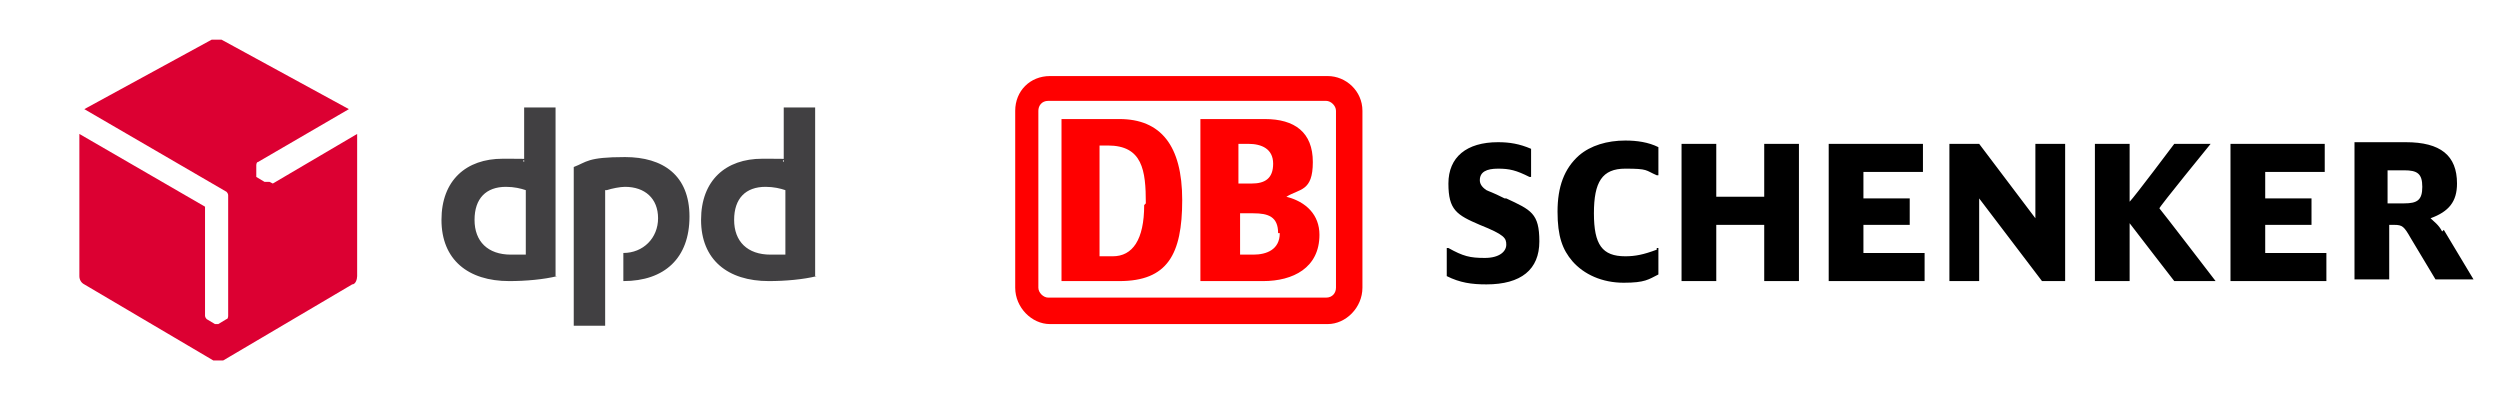 <?xml version="1.0" encoding="UTF-8"?>
<svg xmlns="http://www.w3.org/2000/svg" xmlns:xlink="http://www.w3.org/1999/xlink" version="1.1" viewBox="0 0 151.2 24.1">
  <defs>
    <style>
      .cls-1 {
        fill: url(#Unbenannter_Verlauf_2);
      }

      .cls-2 {
        fill: #414042;
      }

      .cls-3 {
        fill: red;
      }
    </style>
    <linearGradient id="Unbenannter_Verlauf_2" data-name="Unbenannter Verlauf 2" x1="-173" y1="-1426.6" x2="-135.8" y2="-1457.8" gradientTransform="translate(44.3 345.6) scale(.2)" gradientUnits="userSpaceOnUse">
      <stop offset="0" stop-color="#a90034"/>
      <stop offset=".3" stop-color="#b03"/>
      <stop offset=".7" stop-color="#d30032"/>
      <stop offset="1" stop-color="#dc0032"/>
    </linearGradient>
  </defs>
  <!-- Generator: Adobe Illustrator 28.6.0, SVG Export Plug-In . SVG Version: 1.2.0 Build 709)  -->
  <g>
    <g id="Ebene_1">
      <g>
        <path id="SCHENKER" d="M147.7,14c-.2-.4-.5-.6-.7-.8,1.1-.4,1.6-1,1.6-2.1,0-1.7-1-2.5-3.1-2.5h-3.1v8.3h2.1v-3.3h.3c.5,0,.6.1,1,.8l1.5,2.5h2.3l-1.8-3ZM144.4,10.3h1c.8,0,1.1.2,1.1,1s-.3,1-1.1,1h-1v-2M137,15.3v-1.7h2.8v-1.6h-2.8v-1.6h3.6v-1.7h-5.7v8.3h5.8v-1.7c.1,0-3.6,0-3.7,0M130.6,12.6c0-.1,3.1-3.9,3.1-3.9h-2.2s-2.4,3.2-2.7,3.5v-3.5h-2.1v8.3h2.1v-3.5c.3.4,2.7,3.5,2.7,3.5h2.5s-3.3-4.3-3.4-4.4M123.1,8.7v4.5c-.3-.4-3.4-4.5-3.4-4.5h-1.8v8.3h1.8v-5c.3.4,3.8,5,3.8,5h1.4v-8.3h-1.8M112.7,15.3v-1.7h2.8v-1.6h-2.8v-1.6h3.6v-1.7h-5.7v8.3h5.8v-1.7c.1,0-3.6,0-3.7,0M106.7,8.7v3.2h-2.9v-3.2h-2.1v8.3h2.1v-3.4h2.9v3.4h2.1v-8.3h-2.1M100.2,15.1c-.8.3-1.3.4-1.9.4-1.4,0-1.9-.7-1.9-2.6s.5-2.7,1.9-2.7,1.2.1,1.9.4h.1s0-1.7,0-1.7h0c-.6-.3-1.3-.4-2-.4-1.1,0-2.1.3-2.8.9-.9.8-1.3,1.9-1.3,3.4s.3,2.3.9,3c.7.8,1.8,1.3,3.1,1.3s1.5-.2,2.1-.5h0v-1.6h-.1M91.1,12s-.1,0-.1,0c-.8-.4-.9-.4-1.1-.5-.3-.2-.4-.4-.4-.6,0-.5.4-.7,1.1-.7s1.1.1,1.9.5h.1c0,0,0-1.7,0-1.7h0c-.7-.3-1.3-.4-2-.4-1.9,0-3,.9-3,2.5s.5,1.9,1.9,2.5c1.5.6,1.6.8,1.6,1.2s-.4.8-1.3.8-1.3-.1-2.2-.6h-.1c0,0,0,1.7,0,1.7h0c.8.4,1.5.5,2.4.5,2.1,0,3.2-.9,3.2-2.6s-.5-1.9-2-2.6"/>
        <path id="DB" class="cls-3" d="M67.7,17h-3.5V7.2h3.5c2.5,0,3.8,1.6,3.8,4.9s-.9,4.9-3.8,4.9ZM69.3,12.3c0-2-.2-3.5-2.3-3.5h-.5v6.7h.8c1.2,0,1.9-1,1.9-3.1M76.3,17h-3.7V7.2h3.9c1.8,0,2.9.8,2.9,2.6s-.8,1.6-1.6,2.1c1.2.3,2,1.1,2,2.3,0,2-1.6,2.8-3.4,2.8ZM74.9,11.1h.8c.8,0,1.3-.3,1.3-1.2s-.7-1.2-1.5-1.2h-.6v2.4ZM77.3,14.1c0-1-.6-1.2-1.5-1.2h-.8v2.5h.8c.8,0,1.6-.3,1.6-1.3M80.3,4.6h-16.8c-1.2,0-2.1.9-2.1,2.1v10.7c0,1.2,1,2.2,2.1,2.2h16.8c1.1,0,2.1-1,2.1-2.2V6.7c0-1.2-1-2.1-2.1-2.1ZM80.8,17.4c0,.3-.2.6-.6.6h-16.8c-.3,0-.6-.3-.6-.6V6.7c0-.3.2-.6.6-.6h16.8c.3,0,.6.3.6.6v10.7"/>
      </g>
      <g>
        <path class="cls-2" d="M33.7,16.7c-.8.2-1.9.3-2.9.3-2.5,0-4.1-1.3-4.1-3.7s1.5-3.7,3.7-3.7,1,0,1.3.2v-3.3h1.9v10.2h0ZM31.8,11.5c-.3-.1-.7-.2-1.2-.2-1.2,0-1.9.7-1.9,2s.8,2.1,2.2,2.1.6,0,.9,0v-3.8ZM49.4,16.7c-.8.2-1.9.3-2.9.3-2.5,0-4.1-1.3-4.1-3.7s1.5-3.7,3.7-3.7,1,0,1.3.2v-3.3h1.9v10.2h0ZM47.5,11.5c-.3-.1-.7-.2-1.2-.2-1.2,0-1.9.7-1.9,2s.8,2.1,2.2,2.1.6,0,.9,0v-3.8ZM36.7,11.5c.3-.1.8-.2,1.1-.2,1.2,0,2,.7,2,1.9s-.9,2.1-2.1,2.1v1.7s0,0,0,0c2.5,0,4-1.4,4-3.9s-1.6-3.6-3.9-3.6-2.3.3-3.1.6v9.6h1.9v-8.2h0Z"/>
        <path class="cls-1" d="M16.3,11c0,0-.2,0-.3,0l-.5-.3s0,0,0-.1c0,0,0,0,0,0,0,0,0,0,0-.1v-.5c0,0,0-.2.1-.2l5.5-3.2-7.7-4.2c0,0-.2,0-.3,0-.1,0-.2,0-.3,0l-7.7,4.2,8.6,5c0,0,.1.1.1.2v7.3c0,0,0,.2-.1.2l-.5.3s0,0-.1,0h0c0,0-.1,0-.1,0l-.5-.3c0,0-.1-.1-.1-.2v-6.5s0-.1,0-.1l-7.6-4.4v8.6c0,.2.1.4.3.5l7.8,4.6c0,0,.2,0,.3,0,.1,0,.2,0,.3,0l7.8-4.6c.2,0,.3-.3.3-.5v-8.6l-5.1,3Z"/>
      </g>
    </g>
  </g>
</svg>